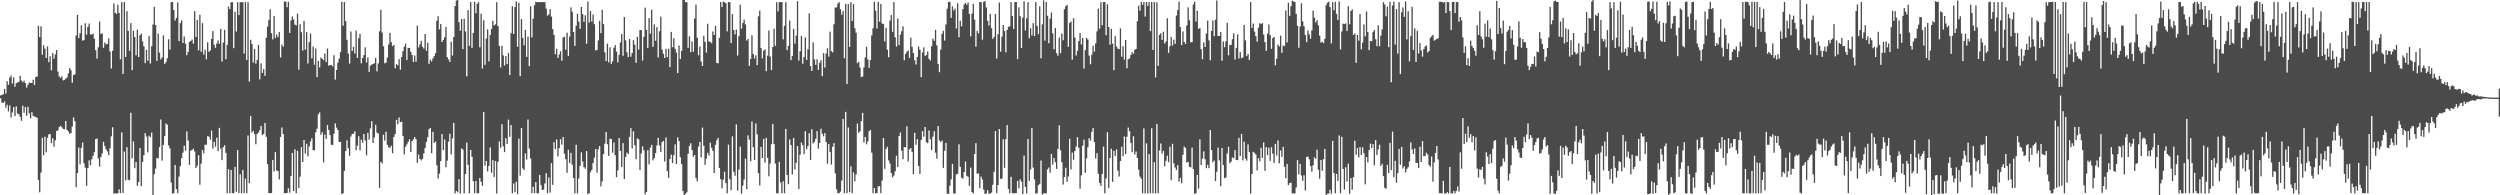 <?xml version="1.0" encoding="UTF-8"?>
<svg xmlns="http://www.w3.org/2000/svg" width="1920" height="150">
  <path d="M0 73.300h1v2.105H0zM1 72.859h1v5.863H1zM2 72.441h1v6.656H2zM3 68.243h1v9.592H3zM4 71.835h1v10.849H4zM5 62.389h1v18.027H5zM6 65.185h1v20.440H6zM7 59.608h1v21.331H7zM8 58.028h1v32.177H8zM9 64.107h1v22.269H9zM10 59.446h1v22.824H10zM11 66.602h1v22.527H11zM12 63.860h1v17.863H12zM13 63.301h1v23.911H13zM14 62.838h1v24.950H14zM15 58.221h1v31.484H15zM16 61.815h1v30.979H16zM17 63.107h1v18.047H17zM18 61.964h1v24.664H18zM19 63.800h1v18.442H19zM20 67.205h1v21.733H20zM21 64.971h1v17.011H21zM22 63.372h1v23.681H22zM23 63.625h1v27.260H23zM24 63.722h1v22.374H24zM25 61.179h1v27.837H25zM26 65.342h1v24.163H26zM27 59.068h1v30.747H27zM28 58.854h1v31.566H28zM29 19.794h1v118.422H29zM30 28.509h1v119.218H30zM31 20.158h1v112.336H31zM32 42.048h1v63.807H32zM33 34.779h1v84.439H33zM34 37.265h1v67.674H34zM35 44.515h1v72.425H35zM36 35.648h1v70.187H36zM37 47.787h1v55.430H37zM38 43.178h1v59.730H38zM39 53.974h1v55.944H39zM40 40.805h1v65.347H40zM41 45.063h1v67.648H41zM42 41.717h1v66.001H42zM43 38.417h1v62.256H43zM44 54.997h1v45.144H44zM45 58.714h1v38.815H45zM46 59.867h1v36.746H46zM47 58.677h1v39.012H47zM48 61.763h1v37.181H48zM49 61.314h1v37.987H49zM50 60.406h1v32.478H50zM51 59.483h1v40.379H51zM52 56.427h1v44.479H52zM53 52.259h1v50.321H53zM54 53.908h1v48.317H54zM55 63.616h1v33.589H55zM56 57.671h1v32.538H56zM57 57.192h1v36.006H57zM58 27.277h1v116.459H58zM59 11.446h1v121.488H59zM60 29.299h1v83.987H60zM61 25.584h1v100.575H61zM62 19.427h1v94.079H62zM63 31.237h1v78.220H63zM64 30.779h1v94.548H64zM65 17.846h1v110.966H65zM66 26.610h1v116.121H66zM67 20.637h1v108.420H67zM68 18.086h1v105.074H68zM69 26.462h1v100.402H69zM70 26.544h1v95.788H70zM71 25.799h1v93.780H71zM72 29.860h1v87.019H72zM73 38.541h1v68.332H73zM74 44.983h1v61.406H74zM75 36.351h1v85.351H75zM76 16.547h1v111.405H76zM77 26.142h1v94.474H77zM78 25.606h1v92.238H78zM79 36.687h1v72.249H79zM80 32.640h1v79.562H80zM81 34.170h1v80.597H81zM82 33.670h1v82.674H82zM83 29.456h1v89.667H83zM84 39.516h1v74.418H84zM85 52.602h1v52.084H85zM86 39.027h1v58.694H86zM87 2.703h1v145.864H87zM88 9.854h1v138.605H88zM89 10.742h1v137.818H89zM90 3.699h1v144.656H90zM91 10.001h1v135.372H91zM92 45.567h1v102.726H92zM93 1.638h1v100.041H93zM94 56.795h1v91.383H94zM95 1.543h1v114.879H95zM96 43.767h1v94.768H96zM97 8.548h1v104.517H97zM98 23.822h1v114.259H98zM99 39.044h1v99.379H99zM100 17.756h1v68.814H100zM101 53.923h1v67.625H101zM102 23.607h1v84.964H102zM103 28.460h1v100.692H103zM104 42.506h1v81.841H104zM105 22.802h1v119.917H105zM106 43.759h1v96.080H106zM107 27.070h1v86.666H107zM108 25.817h1v117.256H108zM109 31.802h1v92.570H109zM110 35.623h1v83.608H110zM111 48.462h1v53.809H111zM112 38.246h1v66.633H112zM113 46.621h1v70.390H113zM114 27.594h1v76.618H114zM115 48.806h1v56.628H115zM116 35.523h1v66.244H116zM117 18.864h1v130.874H117zM118 5.270h1v128.560H118zM119 19.214h1v110.244H119zM120 46.779h1v74.504H120zM121 25.847h1v95.877H121zM122 40.401h1v72.560H122zM123 45.596h1v46.198H123zM124 44.110h1v79.247H124zM125 27.138h1v84.104H125zM126 49.124h1v55.438H126zM127 47.707h1v47.101H127zM128 44.731h1v51.057H128zM129 30.175h1v81.525H129zM130 38.154h1v75.798H130zM131 1.599h1v138.588H131zM132 1.667h1v146.881H132zM133 7.665h1v140.682H133zM134 15.838h1v110.908H134zM135 13.748h1v131.510H135zM136 1.867h1v146.465H136zM137 31.627h1v103.988H137zM138 17.790h1v109.872H138zM139 15.594h1v105.855H139zM140 33.018h1v84.299H140zM141 28.025h1v83.890H141zM142 33.516h1v82.209H142zM143 42.404h1v58.532H143zM144 39.845h1v68.034H144zM145 32.221h1v94.399H145zM146 31.499h1v84.228H146zM147 30.370h1v84.887H147zM148 33.476h1v80.724H148zM149 8.601h1v107.702H149zM150 28.458h1v100.614H150zM151 15.368h1v111.887H151zM152 38.615h1v80.563H152zM153 11.300h1v130.592H153zM154 39.767h1v85.916H154zM155 17.746h1v97.520H155zM156 41.880h1v75.953H156zM157 38.181h1v72.998H157zM158 45.543h1v65.588H158zM159 32.505h1v72.103H159zM160 39.906h1v65.044H160zM161 38.652h1v68.638H161zM162 29.851h1v70.451H162zM163 23.864h1v90.250H163zM164 34.441h1v74.416H164zM165 36.726h1v75.855H165zM166 33.431h1v72.354H166zM167 31.028h1v85.075H167zM168 33.624h1v64.556H168zM169 22.111h1v91.982H169zM170 47.253h1v75.709H170zM171 32.717h1v80.318H171zM172 22.911h1v88.545H172zM173 45.491h1v71.899H173zM174 34.517h1v113.847H174zM175 4.992h1v125.009H175zM176 7.001h1v141.398H176zM177 1.682h1v128.883H177zM178 1.683h1v146.638H178zM179 36.941h1v111.406H179zM180 8.999h1v119.146H180zM181 24.212h1v123.044H181zM182 1.667h1v113.588H182zM183 11.576h1v136.739H183zM184 1.691h1v132.181H184zM185 1.666h1v146.711H185zM186 1.667h1v128.825H186zM187 41.130h1v107.213H187zM188 1.678h1v135.454H188zM189 46.028h1v102.362H189zM190 1.673h1v102.437H190zM191 62.715h1v78.024H191zM192 30.534h1v58.506H192zM193 33.868h1v67.906H193zM194 48.068h1v52.363H194zM195 37.597h1v65.440H195zM196 48.872h1v61.914H196zM197 46.102h1v56.755H197zM198 34.517h1v67.220H198zM199 60.966h1v38.971H199zM200 48.700h1v48.040H200zM201 55.951h1v47.785H201zM202 53.040h1v49.750H202zM203 58.198h1v36.203H203zM204 28.931h1v76.064H204zM205 20.360h1v105.755H205zM206 15.458h1v132.891H206zM207 7.126h1v141.194H207zM208 25.431h1v122.774H208zM209 30.260h1v92.653H209zM210 12.187h1v119.524H210zM211 29.147h1v87.710H211zM212 26.531h1v104.382H212zM213 28.600h1v102.827H213zM214 24.556h1v113.205H214zM215 44.110h1v61.091H215zM216 34.266h1v63.646H216zM217 35.894h1v66.993H217zM218 1.153h1v147.204H218zM219 1.226h1v147.225H219zM220 5.567h1v142.579H220zM221 1.378h1v143.135H221zM222 25.276h1v122.707H222zM223 15.649h1v119.457H223zM224 12.622h1v104.813H224zM225 14.912h1v131.783H225zM226 18.895h1v95.741H226zM227 19.517h1v128.871H227zM228 10.442h1v105.365H228zM229 53.499h1v90.889H229zM230 18.569h1v117.076H230zM231 24.706h1v88.303H231zM232 38.804h1v85.590H232zM233 16.089h1v91.421H233zM234 38.200h1v79.654H234zM235 24.742h1v85.704H235zM236 48.813h1v71.302H236zM237 32.335h1v80.135H237zM238 25.753h1v82.864H238zM239 44.858h1v61.443H239zM240 35.770h1v79.594H240zM241 49.736h1v65.722H241zM242 37.248h1v64.403H242zM243 59.213h1v39.591H243zM244 46.721h1v41.132H244zM245 51.703h1v34.695H245zM246 44.211h1v59.275H246zM247 45.190h1v56.305H247zM248 46.205h1v78.537H248zM249 41.171h1v62.213H249zM250 47.658h1v59.000H250zM251 37.269h1v58.718H251zM252 50.479h1v49.317H252zM253 49.933h1v53.854H253zM254 49.861h1v61.228H254zM255 51.052h1v60.414H255zM256 42.395h1v60.347H256zM257 61.141h1v33.606H257zM258 53.716h1v44.340H258zM259 48.090h1v51.802H259zM260 44.957h1v64.113H260zM261 40.098h1v68.816H261zM262 1.397h1v147.588H262zM263 19.778h1v128.639H263zM264 1.543h1v129.672H264zM265 16.222h1v99.864H265zM266 30.555h1v77.216H266zM267 41.086h1v72.765H267zM268 48.827h1v70.823H268zM269 24.243h1v80.617H269zM270 39.166h1v63.717H270zM271 36.041h1v66.651H271zM272 41.053h1v59.807H272zM273 23.518h1v91.823H273zM274 44.470h1v67.407H274zM275 29.398h1v75.194H275zM276 26.009h1v89.571H276zM277 48.632h1v58.592H277zM278 44.597h1v64.979H278zM279 42.317h1v60.599H279zM280 36.359h1v71.585H280zM281 47.989h1v71.306H281zM282 44.141h1v57.869H282zM283 55.205h1v52.063H283zM284 50.374h1v48.246H284zM285 49.658h1v43.445H285zM286 49.093h1v60.795H286zM287 48.629h1v56.945H287zM288 44.443h1v51.426H288zM289 54.783h1v46.993H289zM290 48.711h1v53.836H290zM291 24.060h1v120.226H291zM292 7.559h1v116.716H292zM293 24.987h1v100.516H293zM294 35.552h1v67.914H294zM295 48.581h1v59.403H295zM296 48.008h1v53.140H296zM297 44.174h1v67.084H297zM298 34.186h1v78.931H298zM299 25.300h1v88.296H299zM300 32.408h1v79.513H300zM301 35.445h1v82.215H301zM302 34.448h1v70.713H302zM303 52.478h1v50.417H303zM304 49.289h1v42.791H304zM305 50.198h1v45.252H305zM306 45.443h1v44.732H306zM307 53.569h1v40.319H307zM308 43.773h1v49.715H308zM309 39.350h1v65.046H309zM310 35.870h1v82.751H310zM311 33.490h1v79.134H311zM312 46.143h1v64.750H312zM313 36.689h1v72.232H313zM314 36.868h1v70.138H314zM315 39.797h1v76.898H315zM316 42.241h1v66.230H316zM317 47.544h1v59.473H317zM318 42.631h1v62.563H318zM319 47.365h1v59.599H319zM320 19.641h1v105.372H320zM321 36.401h1v82.285H321zM322 34.142h1v87.949H322zM323 31.342h1v91.885H323zM324 35.899h1v86.150H324zM325 37.259h1v80.544H325zM326 26.100h1v87.498H326zM327 38.950h1v70.103H327zM328 32.850h1v72.549H328zM329 49.119h1v50.105H329zM330 45.861h1v52.427H330zM331 47.209h1v70.411H331zM332 44.862h1v56.368H332zM333 43.100h1v66.695H333zM334 40.855h1v67.811H334zM335 16.046h1v110.922H335zM336 12.482h1v124.691H336zM337 22.595h1v110.710H337zM338 18.396h1v105.426H338zM339 32.328h1v70.677H339zM340 30.617h1v84.668H340zM341 28.686h1v78.458H341zM342 20.618h1v107.805H342zM343 43.926h1v79.450H343zM344 45.693h1v63.050H344zM345 47.521h1v55.169H345zM346 32.033h1v86.621H346zM347 42.671h1v63.591H347zM348 28.486h1v65.853H348zM349 4.681h1v143.886H349zM350 0.413h1v146.287H350zM351 -0.661h1v148.384H351zM352 16.975h1v120.658H352zM353 23.587h1v125.097H353zM354 14.512h1v99.443H354zM355 37.725h1v77.044H355zM356 14.450h1v134.067H356zM357 24.154h1v109.505H357zM358 58.634h1v50.871H358zM359 7.780h1v118.854H359zM360 35.154h1v113.275H360zM361 1.601h1v113.529H361zM362 36.799h1v83.628H362zM363 25.248h1v113.975H363zM364 1.351h1v147.033H364zM365 10.202h1v128.783H365zM366 2.896h1v145.460H366zM367 1.625h1v146.779H367zM368 36.335h1v100.390H368zM369 10.510h1v129.058H369zM370 52.653h1v90.042H370zM371 15.637h1v70.445H371zM372 49.807h1v77.310H372zM373 29.661h1v93.965H373zM374 22.595h1v109.081H374zM375 47.102h1v80.244H375zM376 26.894h1v86.315H376zM377 22.302h1v110.426H377zM378 16.012h1v106.925H378zM379 19.573h1v116.318H379zM380 18.700h1v104.881H380zM381 1.677h1v146.963H381zM382 20.084h1v104.136H382zM383 35.339h1v73.349H383zM384 51.737h1v61.647H384zM385 35.139h1v60.250H385zM386 42.536h1v69.855H386zM387 50.262h1v66.555H387zM388 43.071h1v63.024H388zM389 49.256h1v61.352H389zM390 40.639h1v51.286H390zM391 57.601h1v47.445H391zM392 25.432h1v70.666H392zM393 4.696h1v143.713H393zM394 26.121h1v114.782H394zM395 5.443h1v142.182H395zM396 1.021h1v138.528H396zM397 35.917h1v113.144H397zM398 2.093h1v104.380H398zM399 58.540h1v76.364H399zM400 14.621h1v83.757H400zM401 29.131h1v100.209H401zM402 34.804h1v95.842H402zM403 22.996h1v94.904H403zM404 43.619h1v78.905H404zM405 28.056h1v63.752H405zM406 50.852h1v63.226H406zM407 4.878h1v116.834H407zM408 28.728h1v119.584H408zM409 14.403h1v129.072H409zM410 4.064h1v144.272H410zM411 1.552h1v138.285H411zM412 1.619h1v146.818H412zM413 1.637h1v146.727H413zM414 1.634h1v132.645H414zM415 1.673h1v140.565H415zM416 1.656h1v144.281H416zM417 1.607h1v144.028H417zM418 1.677h1v139.215H418zM419 6.546h1v126.468H419zM420 12.035h1v136.345H420zM421 11.076h1v125.289H421zM422 7.009h1v140.857H422zM423 12.713h1v112.508H423zM424 22.292h1v119.695H424zM425 26.775h1v82.442H425zM426 41.639h1v72.969H426zM427 37.532h1v69.600H427zM428 44.454h1v75.638H428zM429 41.829h1v71.928H429zM430 39.433h1v67.533H430zM431 46.685h1v64.410H431zM432 28.791h1v76.405H432zM433 28.236h1v89.811H433zM434 38.182h1v84.076H434zM435 25.109h1v107.556H435zM436 42.923h1v72.081H436zM437 28.072h1v97.147H437zM438 5.683h1v111.691H438zM439 8.991h1v117.480H439zM440 24.534h1v112.235H440zM441 35.163h1v113.291H441zM442 19.721h1v91.408H442zM443 10.524h1v138.055H443zM444 16.562h1v120.531H444zM445 22.182h1v105.180H445zM446 5.350h1v111.651H446zM447 10.866h1v113.122H447zM448 16.746h1v111.592H448zM449 11.750h1v117.786H449zM450 33.568h1v82.461H450zM451 1.243h1v147.862H451zM452 17.284h1v131.135H452zM453 8.524h1v123.775H453zM454 16.536h1v113.996H454zM455 11.185h1v113.977H455zM456 18.571h1v102.593H456zM457 38.721h1v75.724H457zM458 38.312h1v94.294H458zM459 31.035h1v83.667H459zM460 16.100h1v96.102H460zM461 25.480h1v117.685H461zM462 7.516h1v131.809H462zM463 18.552h1v99.834H463zM464 40.202h1v70.117H464zM465 46.927h1v54.442H465zM466 33.466h1v77.335H466zM467 47.878h1v71.914H467zM468 36.366h1v70.225H468zM469 49.161h1v57.550H469zM470 47.036h1v70.215H470zM471 36.693h1v72.760H471zM472 34.672h1v84.648H472zM473 39.599h1v96.467H473zM474 47.938h1v82.866H474zM475 42.078h1v63.920H475zM476 32.577h1v83.319H476zM477 26.107h1v102.075H477zM478 42.830h1v67.099H478zM479 13.072h1v124.470H479zM480 31.008h1v89.505H480zM481 40.142h1v77.055H481zM482 43.829h1v74.484H482zM483 29.967h1v75.136H483zM484 43.539h1v54.867H484zM485 40.636h1v73.372H485zM486 30.823h1v70.006H486zM487 34.239h1v77.262H487zM488 48.232h1v74.045H488zM489 28.299h1v78.016H489zM490 38.069h1v68.946H490zM491 23.144h1v107.470H491zM492 23.026h1v94.804H492zM493 46.496h1v65.951H493zM494 28.238h1v87.216H494zM495 5.844h1v143.411H495zM496 22.983h1v124.491H496zM497 36.840h1v78.560H497zM498 13.899h1v112.287H498zM499 25.932h1v87.479H499zM500 7.478h1v103.795H500zM501 35.936h1v87.258H501zM502 18.751h1v102.729H502zM503 31.289h1v86.315H503zM504 20.823h1v90.936H504zM505 44.057h1v61.796H505zM506 23.995h1v87.761H506zM507 12.801h1v103.897H507zM508 37.999h1v71.084H508zM509 41.302h1v66.892H509zM510 44.546h1v79.468H510zM511 37.473h1v68.051H511zM512 43.948h1v87.434H512zM513 37.340h1v99.256H513zM514 51.522h1v70.654H514zM515 24.480h1v94.292H515zM516 36.265h1v89.038H516zM517 29.309h1v89.902H517zM518 37.415h1v73.443H518zM519 40.335h1v85.617H519zM520 56.123h1v49.341H520zM521 35.003h1v73.439H521zM522 45.354h1v75.433H522zM523 39.061h1v86.878H523zM524 -0.664h1v147.308H524zM525 -1.238h1v152.129H525zM526 1.622h1v147.194H526zM527 1.716h1v145.962H527zM528 36.774h1v81.329H528zM529 27.918h1v84.083H529zM530 40.100h1v69.930H530zM531 31.781h1v83.348H531zM532 39.693h1v80.680H532zM533 14.250h1v104.771H533zM534 3.605h1v133.124H534zM535 28.988h1v110.265H535zM536 42.456h1v70.088H536zM537 35.708h1v73.317H537zM538 47.252h1v73.585H538zM539 50.692h1v47.301H539zM540 27.475h1v84.485H540zM541 32.193h1v94.324H541zM542 40.401h1v81.407H542zM543 18.240h1v99.088H543zM544 31.856h1v87.519H544zM545 32.114h1v77.430H545zM546 33.206h1v80.275H546zM547 24.210h1v91.622H547zM548 26.886h1v105.980H548zM549 19.926h1v91.295H549zM550 48.236h1v59.480H550zM551 48.653h1v57.303H551zM552 28.961h1v100.005H552zM553 1.498h1v136.136H553zM554 5.385h1v139.263H554zM555 1.359h1v136.605H555zM556 1.678h1v130.219H556zM557 2.467h1v138.205H557zM558 24.090h1v124.332H558zM559 1.590h1v109.532H559zM560 1.670h1v135.889H560zM561 33.094h1v112.942H561zM562 10.788h1v93.927H562zM563 22.970h1v108.930H563zM564 26.366h1v108.604H564zM565 22.663h1v72.856H565zM566 42.644h1v103.732H566zM567 27.814h1v102.390H567zM568 3.595h1v108.994H568zM569 21.957h1v126.771H569zM570 17.652h1v124.889H570zM571 15.082h1v122.810H571zM572 18.694h1v103.161H572zM573 31.146h1v114.094H573zM574 29.953h1v73.974H574zM575 50.584h1v56.630H575zM576 45.330h1v78.511H576zM577 27.204h1v66.141H577zM578 41.520h1v71.449H578zM579 44.922h1v77.946H579zM580 42.490h1v52.316H580zM581 50.087h1v53.030H581zM582 12.564h1v120.431H582zM583 8.124h1v134.331H583zM584 36.940h1v75.810H584zM585 44.841h1v76.603H585zM586 38.895h1v67.735H586zM587 37.817h1v87.083H587zM588 54.660h1v51.245H588zM589 42.634h1v78.539H589zM590 23.377h1v112.115H590zM591 43.462h1v82.103H591zM592 53.872h1v56.942H592zM593 36.158h1v58.967H593zM594 22.091h1v88.428H594zM595 35.212h1v90.382H595zM596 1.673h1v146.634H596zM597 8.781h1v139.773H597zM598 1.686h1v122.587H598zM599 1.593h1v138.511H599zM600 1.636h1v146.673H600zM601 30.269h1v108.931H601zM602 19.825h1v128.554H602zM603 1.686h1v97.342H603zM604 38.565h1v95.836H604zM605 35.257h1v106.192H605zM606 15.816h1v91.369H606zM607 46.160h1v65.321H607zM608 42.951h1v91.045H608zM609 22.171h1v83.725H609zM610 33.485h1v96.738H610zM611 27.338h1v97.675H611zM612 0.924h1v111.223H612zM613 46.534h1v98.641H613zM614 39.376h1v79.432H614zM615 27.527h1v81.949H615zM616 48.956h1v62.516H616zM617 43.853h1v74.579H617zM618 28.765h1v71.931H618zM619 46.042h1v68.618H619zM620 37.833h1v74.438H620zM621 10.255h1v92.116H621zM622 50.776h1v72.078H622zM623 54.443h1v44.779H623zM624 32.570h1v77.683H624zM625 45.741h1v63.155H625zM626 49.835h1v56.767H626zM627 45.540h1v55.169H627zM628 53.702h1v60.485H628zM629 48.265h1v61.604H629zM630 46.266h1v52.618H630zM631 58.537h1v44.230H631zM632 40.747h1v63.985H632zM633 51.886h1v50.331H633zM634 41.114h1v68.002H634zM635 37.049h1v88.651H635zM636 43.526h1v67.064H636zM637 24.320h1v92.311H637zM638 39.333h1v87.070H638zM639 40.222h1v72.536H639zM640 18.661h1v91.333H640zM641 5.827h1v127.298H641zM642 5.645h1v139.782H642zM643 2.707h1v145.669H643zM644 1.666h1v146.645H644zM645 7.081h1v140.146H645zM646 11.338h1v127.399H646zM647 8.490h1v82.784H647zM648 44.754h1v103.607H648zM649 2.850h1v83.088H649zM650 64.518h1v83.799H650zM651 3.178h1v94.738H651zM652 35.949h1v111.648H652zM653 1.702h1v126.043H653zM654 16.110h1v132.201H654zM655 3.129h1v129.295H655zM656 21.657h1v117.530H656zM657 25.109h1v108.877H657zM658 48.527h1v46.358H658zM659 47.348h1v54.647H659zM660 51.824h1v49.045H660zM661 59.209h1v33.784H661zM662 58.764h1v27.929H662zM663 51.752h1v57.697H663zM664 44.131h1v61.042H664zM665 35.920h1v74.945H665zM666 45.581h1v63.021H666zM667 52.129h1v48.614H667zM668 46.140h1v53.692H668zM669 27.167h1v90.018H669zM670 21.733h1v126.604H670zM671 1.402h1v142.995H671zM672 8.196h1v140.130H672zM673 21.985h1v126.356H673zM674 1.489h1v141.592H674zM675 16.591h1v126.352H675zM676 3.000h1v145.385H676zM677 18.044h1v120.592H677zM678 18.526h1v87.526H678zM679 31.854h1v97.769H679zM680 21.420h1v92.910H680zM681 38.214h1v74.544H681zM682 43.962h1v79.206H682zM683 15.755h1v109.768H683zM684 11.564h1v121.426H684zM685 24.471h1v111.735H685zM686 1.599h1v133.246H686zM687 28.605h1v102.997H687zM688 35.812h1v83.746H688zM689 14.230h1v114.031H689zM690 34.641h1v69.858H690zM691 26.700h1v75.027H691zM692 23.968h1v91.796H692zM693 20.203h1v102.134H693zM694 46.229h1v66.765H694zM695 41.439h1v71.642H695zM696 39.578h1v57.374H696zM697 38.934h1v84.997H697zM698 44.533h1v70.202H698zM699 28.891h1v84.757H699zM700 36.050h1v80.596H700zM701 40.760h1v93.165H701zM702 46.269h1v55.744H702zM703 49.484h1v61.647H703zM704 43.810h1v63.031H704zM705 35.790h1v91.664H705zM706 38.221h1v95.365H706zM707 59.291h1v48.225H707zM708 40.277h1v60.415H708zM709 36.362h1v68.595H709zM710 43.134h1v54.392H710zM711 42.226h1v66.949H711zM712 39.493h1v70.482H712zM713 45.206h1v54.986H713zM714 46.492h1v60.426H714zM715 35.494h1v79.738H715zM716 29.639h1v75.272H716zM717 31.322h1v69.417H717zM718 22.888h1v94.373H718zM719 34.871h1v86.972H719zM720 49.033h1v47.769H720zM721 55.373h1v52.492H721zM722 38.025h1v71.017H722zM723 26.028h1v81.824H723zM724 23.643h1v105.303H724zM725 31.121h1v84.705H725zM726 18.713h1v90.938H726zM727 6.666h1v142.115H727zM728 1.514h1v147.409H728zM729 1.342h1v141.278H729zM730 13.725h1v124.059H730zM731 4.931h1v120.895H731zM732 8.092h1v140.627H732zM733 6.658h1v141.874H733zM734 21.869h1v112.084H734zM735 2.508h1v130.976H735zM736 28.630h1v82.171H736zM737 16.000h1v112.175H737zM738 20.162h1v116.331H738zM739 7.066h1v130.096H739zM740 3.452h1v128.685H740zM741 2.196h1v121.833H741zM742 3.650h1v131.362H742zM743 1.925h1v133.857H743zM744 10.686h1v132.085H744zM745 27.967h1v100.807H745zM746 10.443h1v137.167H746zM747 2.974h1v145.382H747zM748 15.097h1v103.151H748zM749 35.843h1v74.119H749zM750 23.753h1v109.727H750zM751 25.698h1v107.535H751zM752 1.587h1v142.925H752zM753 1.572h1v134.037H753zM754 30.497h1v107.383H754zM755 1.311h1v144.341H755zM756 0.859h1v148.102H756zM757 5.749h1v142.766H757zM758 15.977h1v129.938H758zM759 19.617h1v129.001H759zM760 10.662h1v138.135H760zM761 21.592h1v126.274H761zM762 29.925h1v112.024H762zM763 28.332h1v103.618H763zM764 10.678h1v89.957H764zM765 44.962h1v103.302H765zM766 26.258h1v115.871H766zM767 1.948h1v97.212H767zM768 39.658h1v97.724H768zM769 28.140h1v109.051H769zM770 19.162h1v87.817H770zM771 23.840h1v105.097H771zM772 40.152h1v66.764H772zM773 22.987h1v73.132H773zM774 20.559h1v124.536H774zM775 20.265h1v128.173H775zM776 1.642h1v134.121H776zM777 12.352h1v136.033H777zM778 22.232h1v126.210H778zM779 1.636h1v146.751H779zM780 1.540h1v146.802H780zM781 45.378h1v93.557H781zM782 5.621h1v138.994H782zM783 12.486h1v125.294H783zM784 36.821h1v102.704H784zM785 13.545h1v135.423H785zM786 0.959h1v118.533H786zM787 23.345h1v120.218H787zM788 14.094h1v134.420H788zM789 1.694h1v105.071H789zM790 29.400h1v109.544H790zM791 21.644h1v108.628H791zM792 27.220h1v71.028H792zM793 17.773h1v110.957H793zM794 27.692h1v110.109H794zM795 1.526h1v147.097H795zM796 19.884h1v128.572H796zM797 26.227h1v116.017H797zM798 4.878h1v136.350H798zM799 44.727h1v78.519H799zM800 18.678h1v130.667H800zM801 0.194h1v148.375H801zM802 31.229h1v117.171H802zM803 1.540h1v147.020H803zM804 12.103h1v118.025H804zM805 33.181h1v95.480H805zM806 14.216h1v118.445H806zM807 9.645h1v108.505H807zM808 25.580h1v100.857H808zM809 37.822h1v83.550H809zM810 21.471h1v103.158H810zM811 40.872h1v88.855H811zM812 42.798h1v71.553H812zM813 28.871h1v67.344H813zM814 40.871h1v74.553H814zM815 25.755h1v98.818H815zM816 30.918h1v110.809H816zM817 7.095h1v128.860H817zM818 4.768h1v124.105H818zM819 3.760h1v135.883H819zM820 35.919h1v99.619H820zM821 17.721h1v88.878H821zM822 16.557h1v113.583H822zM823 45.818h1v71.314H823zM824 13.975h1v108.793H824zM825 28.856h1v87.157H825zM826 42.576h1v69.892H826zM827 39.094h1v66.280H827zM828 31.547h1v81.894H828zM829 25.391h1v119.542H829zM830 34.152h1v100.484H830zM831 29.119h1v82.827H831zM832 52.650h1v54.603H832zM833 38.485h1v94.230H833zM834 29.009h1v92.525H834zM835 30.387h1v82.658H835zM836 42.710h1v63.353H836zM837 49.354h1v58.647H837zM838 42.010h1v59.222H838zM839 35.123h1v63.210H839zM840 39.691h1v69.408H840zM841 33.315h1v88.444H841zM842 24.061h1v93.624H842zM843 6.670h1v126.803H843zM844 22.047h1v118.437H844zM845 1.718h1v141.100H845zM846 19.392h1v114.314H846zM847 1.603h1v110.922H847zM848 1.567h1v146.867H848zM849 27.068h1v109.948H849zM850 3.336h1v98.208H850zM851 20.746h1v123.609H851zM852 34.344h1v86.982H852zM853 22.056h1v92.180H853zM854 33.487h1v106.205H854zM855 53.899h1v62.014H855zM856 27.753h1v92.123H856zM857 35.619h1v79.131H857zM858 37.309h1v93.699H858zM859 37.715h1v97.854H859zM860 21.815h1v101.824H860zM861 43.521h1v69.173H861zM862 35.462h1v84.539H862zM863 45.844h1v58.963H863zM864 30.712h1v87.635H864zM865 52.420h1v52.591H865zM866 45.467h1v52.549H866zM867 44.890h1v55.859H867zM868 42.306h1v67.418H868zM869 40.165h1v76.710H869zM870 41.332h1v63.250H870zM871 38.231h1v80.448H871zM872 37.603h1v78.795H872zM873 16.351h1v104.990H873zM874 4.361h1v125.995H874zM875 8.221h1v127.390H875zM876 1.474h1v135.772H876zM877 3.663h1v144.701H877zM878 1.608h1v96.965H878zM879 12.710h1v135.800H879zM880 1.529h1v108.532H880zM881 4.383h1v144.203H881zM882 1.580h1v116.843H882zM883 23.915h1v124.494H883zM884 1.469h1v97.048H884zM885 38.394h1v110.057H885zM886 1.574h1v122.990H886zM887 59.395h1v89.116H887zM888 1.796h1v93.369H888zM889 50.580h1v97.737H889zM890 26.832h1v88.705H890zM891 25.570h1v84.638H891zM892 30.736h1v87.247H892zM893 24.339h1v91.529H893zM894 33.457h1v94.333H894zM895 31.803h1v91.689H895zM896 14.004h1v105.587H896zM897 40.671h1v83.842H897zM898 35.533h1v77.189H898zM899 28.471h1v109.912H899zM900 34.932h1v75.484H900zM901 30.448h1v95.067H901zM902 33.680h1v94.990H902zM903 11.904h1v118.605H903zM904 7.777h1v119.053H904zM905 1.295h1v138.188H905zM906 20.772h1v115.821H906zM907 34.666h1v106.070H907zM908 24.134h1v94.732H908zM909 32.279h1v80.253H909zM910 33.753h1v79.849H910zM911 19.506h1v105.364H911zM912 5.672h1v118.653H912zM913 15.574h1v112.604H913zM914 32.496h1v96.084H914zM915 32.409h1v80.917H915zM916 3.439h1v126.383H916zM917 1.368h1v147.436H917zM918 16.535h1v131.861H918zM919 8.301h1v126.044H919zM920 22.151h1v122.757H920zM921 21.579h1v85.433H921zM922 37.802h1v88.965H922zM923 45.540h1v76.277H923zM924 32.486h1v83.805H924zM925 36.059h1v86.260H925zM926 25.730h1v103.447H926zM927 15.786h1v110.772H927zM928 31.034h1v98.162H928zM929 46.278h1v53.597H929zM930 23.806h1v91.376H930zM931 15.645h1v108.851H931zM932 27.782h1v95.517H932zM933 15.179h1v123.899H933zM934 0.332h1v131.624H934zM935 27.548h1v85.785H935zM936 27.624h1v95.506H936zM937 24.541h1v118.475H937zM938 46.639h1v67.023H938zM939 31.830h1v94.930H939zM940 36.228h1v100.650H940zM941 31.722h1v104.618H941zM942 17.528h1v100.257H942zM943 42.453h1v70.262H943zM944 34.654h1v90.759H944zM945 34.477h1v89.676H945zM946 30.097h1v90.836H946zM947 25.622h1v95.943H947zM948 45.774h1v69.477H948zM949 36.757h1v86.105H949zM950 26.412h1v96.605H950zM951 44.957h1v60.872H951zM952 40.003h1v79.851H952zM953 44.706h1v58.142H953zM954 44.128h1v79.039H954zM955 19.129h1v89.704H955zM956 30.995h1v90.869H956zM957 43.089h1v80.291H957zM958 41.382h1v69.498H958zM959 46.014h1v70.842H959zM960 1.543h1v147.188H960zM961 21.394h1v112.263H961zM962 18.073h1v98.559H962zM963 24.264h1v93.171H963zM964 27.816h1v90.921H964zM965 32.037h1v98.881H965zM966 21.210h1v100.228H966zM967 17.812h1v106.061H967zM968 18.536h1v94.983H968zM969 17.763h1v103.578H969zM970 26.521h1v82.796H970zM971 32.366h1v98.817H971zM972 39.067h1v73.898H972zM973 25.859h1v93.296H973zM974 18.918h1v94.416H974zM975 27.033h1v96.523H975zM976 37.539h1v75.553H976zM977 29.288h1v88.706H977zM978 28.415h1v96.740H978zM979 50.196h1v60.308H979zM980 45.086h1v74.287H980zM981 34.238h1v73.572H981zM982 35.674h1v89.780H982zM983 27.413h1v88.106H983zM984 40.571h1v79.965H984zM985 34.901h1v77.880H985zM986 35.464h1v92.619H986zM987 8.040h1v128.831H987zM988 32.578h1v93.318H988zM989 2.175h1v140.014H989zM990 12.182h1v128.372H990zM991 4.822h1v135.484H991zM992 0.560h1v148.092H992zM993 1.170h1v147.224H993zM994 1.487h1v147.163H994zM995 10.687h1v133.256H995zM996 19.837h1v103.124H996zM997 36.705h1v97.180H997zM998 20.450h1v105.328H998zM999 2.549h1v132.224H999zM1000 16.419h1v122.429H1000zM1001 20.133h1v114.509H1001zM1002 26.902h1v119.444H1002zM1003 32.375h1v88.189H1003zM1004 23.389h1v96.828H1004zM1005 26.343h1v96.034H1005zM1006 29.755h1v97.811H1006zM1007 23.360h1v108.492H1007zM1008 8.217h1v118.709H1008zM1009 13.585h1v107.311H1009zM1010 17.268h1v104.713H1010zM1011 15.473h1v99.458H1011zM1012 19.441h1v110.869H1012zM1013 27.369h1v109.960H1013zM1014 32.729h1v90.130H1014zM1015 32.039h1v99.082H1015zM1016 33.135h1v89.141H1016zM1017 29.775h1v84.602H1017zM1018 3.991h1v147.357H1018zM1019 2.069h1v146.731H1019zM1020 1.223h1v147.434H1020zM1021 5.478h1v140.224H1021zM1022 33.270h1v115.540H1022zM1023 1.587h1v106.595H1023zM1024 7.879h1v124.966H1024zM1025 1.355h1v147.048H1025zM1026 10.664h1v122.849H1026zM1027 15.267h1v123.677H1027zM1028 1.087h1v102.941H1028zM1029 37.918h1v110.448H1029zM1030 24.244h1v80.769H1030zM1031 18.160h1v111.582H1031zM1032 18.502h1v127.039H1032zM1033 17.950h1v110.532H1033zM1034 23.773h1v115.652H1034zM1035 4.784h1v120.884H1035zM1036 18.637h1v130.219H1036zM1037 8.432h1v128.372H1037zM1038 7.215h1v138.461H1038zM1039 26.814h1v109.150H1039zM1040 25.723h1v82.296H1040zM1041 48.246h1v70.574H1041zM1042 26.791h1v86.842H1042zM1043 31.235h1v89.713H1043zM1044 10.807h1v102.133H1044zM1045 37.868h1v81.110H1045zM1046 32.655h1v80.492H1046zM1047 18.795h1v98.915H1047zM1048 27.903h1v113.650H1048zM1049 8.798h1v111.758H1049zM1050 24.590h1v100.085H1050zM1051 38.570h1v76.677H1051zM1052 31.463h1v78.875H1052zM1053 31.676h1v82.097H1053zM1054 24.657h1v86.027H1054zM1055 22.993h1v104.041H1055zM1056 30.081h1v77.489H1056zM1057 35.500h1v83.560H1057zM1058 19.455h1v95.327H1058zM1059 35.487h1v75.664H1059zM1060 27.376h1v100.050H1060zM1061 22.549h1v103.273H1061zM1062 1.632h1v133.655H1062zM1063 3.405h1v140.765H1063zM1064 12.529h1v132.405H1064zM1065 5.092h1v121.562H1065zM1066 36.267h1v96.549H1066zM1067 1.434h1v108.238H1067zM1068 63.164h1v67.533H1068zM1069 4.218h1v96.844H1069zM1070 1.292h1v134.819H1070zM1071 34.251h1v89.223H1071zM1072 7.021h1v133.279H1072zM1073 41.163h1v91.875H1073zM1074 1.654h1v112.735H1074zM1075 56.858h1v69.545H1075zM1076 9.361h1v103.425H1076zM1077 5.670h1v123.715H1077zM1078 12.937h1v114.740H1078zM1079 1.091h1v131.361H1079zM1080 30.236h1v99.465H1080zM1081 8.674h1v119.794H1081zM1082 47.097h1v76.907H1082zM1083 27.754h1v81.599H1083zM1084 5.228h1v109.502H1084zM1085 38.379h1v79.826H1085zM1086 21.739h1v92.308H1086zM1087 47.541h1v77.506H1087zM1088 23.696h1v101.431H1088zM1089 41.072h1v87.979H1089zM1090 33.098h1v79.647H1090zM1091 38.719h1v85.624H1091zM1092 43.525h1v64.750H1092zM1093 37.621h1v82.408H1093zM1094 35.686h1v83.996H1094zM1095 34.891h1v82.397H1095zM1096 40.279h1v78.455H1096zM1097 39.158h1v87.541H1097zM1098 29.069h1v98.964H1098zM1099 27.863h1v92.341H1099zM1100 26.773h1v112.793H1100zM1101 31.243h1v93.508H1101zM1102 30.546h1v86.895H1102zM1103 29.927h1v82.211H1103zM1104 29.394h1v93.073H1104zM1105 1.359h1v146.981H1105zM1106 1.380h1v146.978H1106zM1107 1.472h1v147.073H1107zM1108 2.064h1v136.816H1108zM1109 1.649h1v146.916H1109zM1110 10.020h1v138.644H1110zM1111 1.490h1v146.061H1111zM1112 1.695h1v146.935H1112zM1113 8.544h1v119.674H1113zM1114 23.165h1v125.248H1114zM1115 1.526h1v147.099H1115zM1116 1.360h1v145.204H1116zM1117 10.103h1v138.280H1117zM1118 1.666h1v144.873H1118zM1119 1.496h1v141.739H1119zM1120 16.690h1v130.384H1120zM1121 13.015h1v103.998H1121zM1122 15.629h1v113.977H1122zM1123 28.769h1v61.921H1123zM1124 40.590h1v70.091H1124zM1125 35.540h1v67.106H1125zM1126 50.014h1v59.203H1126zM1127 44.697h1v52.330H1127zM1128 50.629h1v55.173H1128zM1129 31.189h1v71.807H1129zM1130 35.343h1v73.900H1130zM1131 36.982h1v67.421H1131zM1132 38.991h1v76.536H1132zM1133 42.815h1v62.629H1133zM1134 19.409h1v110.001H1134zM1135 26.835h1v109.565H1135zM1136 8.546h1v121.420H1136zM1137 28.128h1v102.419H1137zM1138 30.169h1v98.013H1138zM1139 36.649h1v100.469H1139zM1140 18.130h1v123.551H1140zM1141 28.188h1v88.739H1141zM1142 15.683h1v104.560H1142zM1143 28.502h1v97.470H1143zM1144 21.927h1v96.420H1144zM1145 30.212h1v95.043H1145zM1146 38.569h1v75.596H1146zM1147 45.795h1v62.466H1147zM1148 39.331h1v68.184H1148zM1149 0.710h1v136.534H1149zM1150 26.064h1v120.404H1150zM1151 6.122h1v142.306H1151zM1152 21.446h1v106.690H1152zM1153 25.756h1v101.641H1153zM1154 15.794h1v105.782H1154zM1155 49.329h1v74.758H1155zM1156 39.179h1v66.571H1156zM1157 24.361h1v86.704H1157zM1158 22.961h1v115.772H1158zM1159 19.889h1v113.490H1159zM1160 29.485h1v97.455H1160zM1161 23.137h1v88.562H1161zM1162 34.339h1v79.482H1162zM1163 45.870h1v59.406H1163zM1164 45.891h1v62.146H1164zM1165 35.612h1v79.064H1165zM1166 16.420h1v100.732H1166zM1167 29.044h1v91.949H1167zM1168 36.706h1v84.714H1168zM1169 29.889h1v83.802H1169zM1170 32.397h1v72.592H1170zM1171 32.532h1v76.743H1171zM1172 36.833h1v66.388H1172zM1173 50.451h1v44.311H1173zM1174 53.879h1v53.047H1174zM1175 51.291h1v52.439H1175zM1176 49.047h1v56.704H1176zM1177 49.232h1v66.600H1177zM1178 43.397h1v68.050H1178zM1179 51.088h1v58.001H1179zM1180 39.576h1v66.697H1180zM1181 40.148h1v65.758H1181zM1182 24.721h1v93.241H1182zM1183 29.787h1v87.685H1183zM1184 33.716h1v81.092H1184zM1185 37.655h1v69.492H1185zM1186 47.104h1v58.164H1186zM1187 43.614h1v68.947H1187zM1188 36.863h1v74.533H1188zM1189 28.703h1v89.915H1189zM1190 5.264h1v143.550H1190zM1191 18.709h1v116.381H1191zM1192 15.586h1v124.373H1192zM1193 1.087h1v147.555H1193zM1194 0.504h1v148.402H1194zM1195 1.358h1v145.152H1195zM1196 1.420h1v129.408H1196zM1197 28.142h1v106.903H1197zM1198 16.589h1v95.435H1198zM1199 28.504h1v108.216H1199zM1200 13.749h1v99.581H1200zM1201 33.394h1v85.427H1201zM1202 21.660h1v90.276H1202zM1203 32.327h1v80.919H1203zM1204 22.601h1v97.123H1204zM1205 43.414h1v73.486H1205zM1206 30.874h1v85.078H1206zM1207 42.171h1v83.814H1207zM1208 25.333h1v92.417H1208zM1209 39.976h1v68.685H1209zM1210 41.613h1v55.057H1210zM1211 41.006h1v77.281H1211zM1212 33.223h1v76.108H1212zM1213 50.470h1v56.812H1213zM1214 40.128h1v69.957H1214zM1215 35.774h1v63.274H1215zM1216 39.496h1v64.695H1216zM1217 25.151h1v97.965H1217zM1218 9.242h1v128.704H1218zM1219 33.566h1v89.304H1219zM1220 13.755h1v117.962H1220zM1221 14.307h1v120.058H1221zM1222 1.214h1v147.585H1222zM1223 -0.063h1v139.092H1223zM1224 23.582h1v116.845H1224zM1225 11.415h1v107.374H1225zM1226 12.321h1v136.159H1226zM1227 10.090h1v107.893H1227zM1228 43.135h1v104.411H1228zM1229 15.426h1v101.638H1229zM1230 29.758h1v82.249H1230zM1231 31.845h1v98.932H1231zM1232 30.170h1v78.527H1232zM1233 36.390h1v83.664H1233zM1234 23.149h1v78.298H1234zM1235 53.877h1v77.412H1235zM1236 1.588h1v136.206H1236zM1237 6.516h1v123.111H1237zM1238 30.889h1v110.066H1238zM1239 1.681h1v118.141H1239zM1240 36.794h1v92.082H1240zM1241 28.913h1v107.506H1241zM1242 7.862h1v123.399H1242zM1243 35.711h1v88.122H1243zM1244 1.357h1v123.220H1244zM1245 40.438h1v91.152H1245zM1246 11.096h1v92.583H1246zM1247 39.917h1v88.698H1247zM1248 37.320h1v71.214H1248zM1249 42.898h1v77.723H1249zM1250 36.296h1v80.112H1250zM1251 22.942h1v98.755H1251zM1252 36.825h1v97.185H1252zM1253 20.600h1v98.253H1253zM1254 27.027h1v102.806H1254zM1255 40.070h1v88.050H1255zM1256 32.197h1v87.336H1256zM1257 35.065h1v84.849H1257zM1258 38.939h1v67.746H1258zM1259 40.015h1v83.582H1259zM1260 30.523h1v71.747H1260zM1261 28.798h1v76.135H1261zM1262 39.782h1v65.012H1262zM1263 45.194h1v73.225H1263zM1264 31.514h1v77.518H1264zM1265 1.267h1v147.887H1265zM1266 1.158h1v147.943H1266zM1267 8.609h1v139.812H1267zM1268 6.760h1v132.539H1268zM1269 1.125h1v147.734H1269zM1270 10.422h1v129.807H1270zM1271 15.498h1v132.796H1271zM1272 1.380h1v140.923H1272zM1273 18.009h1v107.341H1273zM1274 16.168h1v114.043H1274zM1275 31.126h1v83.124H1275zM1276 32.118h1v86.632H1276zM1277 17.415h1v106.492H1277zM1278 32.247h1v80.094H1278zM1279 17.931h1v92.259H1279zM1280 1.531h1v137.728H1280zM1281 4.189h1v145.437H1281zM1282 1.022h1v147.721H1282zM1283 21.908h1v114.163H1283zM1284 18.092h1v123.412H1284zM1285 12.515h1v135.840H1285zM1286 12.073h1v135.689H1286zM1287 27.121h1v91.361H1287zM1288 43.167h1v69.072H1288zM1289 21.263h1v114.562H1289zM1290 6.523h1v123.142H1290zM1291 7.459h1v117.245H1291zM1292 35.283h1v80.271H1292zM1293 36.327h1v72.883H1293zM1294 1.596h1v146.811H1294zM1295 1.199h1v147.442H1295zM1296 12.827h1v114.572H1296zM1297 22.356h1v111.385H1297zM1298 10.326h1v138.160H1298zM1299 1.663h1v147.266H1299zM1300 1.354h1v134.881H1300zM1301 23.196h1v120.976H1301zM1302 15.155h1v117.279H1302zM1303 33.467h1v73.830H1303zM1304 36.305h1v78.744H1304zM1305 38.651h1v75.025H1305zM1306 46.810h1v58.700H1306zM1307 37.927h1v67.385H1307zM1308 33.772h1v81.093H1308zM1309 8.917h1v137.672H1309zM1310 27.269h1v121.237H1310zM1311 14.729h1v125.761H1311zM1312 6.923h1v136.626H1312zM1313 1.456h1v143.586H1313zM1314 6.957h1v127.597H1314zM1315 6.094h1v125.929H1315zM1316 25.045h1v116.797H1316zM1317 35.262h1v79.445H1317zM1318 33.137h1v83.665H1318zM1319 34.320h1v82.278H1319zM1320 28.611h1v81.064H1320zM1321 14.794h1v99.217H1321zM1322 36.585h1v68.675H1322zM1323 43.381h1v77.934H1323zM1324 21.782h1v85.751H1324zM1325 26.876h1v100.144H1325zM1326 37.680h1v80.139H1326zM1327 33.316h1v72.917H1327zM1328 46.365h1v67.609H1328zM1329 46.043h1v63.908H1329zM1330 39.852h1v73.165H1330zM1331 37.687h1v69.161H1331zM1332 38.378h1v68.342H1332zM1333 35.695h1v79.675H1333zM1334 43.913h1v74.189H1334zM1335 39.428h1v68.090H1335zM1336 32.155h1v68.984H1336zM1337 35.625h1v72.271H1337zM1338 1.561h1v146.825H1338zM1339 14.262h1v134.173H1339zM1340 1.408h1v128.326H1340zM1341 1.380h1v147.017H1341zM1342 1.667h1v136.144H1342zM1343 4.153h1v144.339H1343zM1344 19.864h1v128.672H1344zM1345 1.400h1v129.894H1345zM1346 21.002h1v127.381H1346zM1347 1.467h1v118.100H1347zM1348 36.137h1v112.442H1348zM1349 1.536h1v123.291H1349zM1350 22.352h1v126.092H1350zM1351 5.424h1v119.723H1351zM1352 24.425h1v123.893H1352zM1353 13.714h1v124.414H1353zM1354 6.753h1v125.388H1354zM1355 24.491h1v121.798H1355zM1356 33.332h1v67.891H1356zM1357 41.284h1v69.916H1357zM1358 39.852h1v71.336H1358zM1359 40.983h1v63.619H1359zM1360 42.234h1v63.049H1360zM1361 33.316h1v69.789H1361zM1362 44.647h1v72.645H1362zM1363 42.433h1v61.845H1363zM1364 45.715h1v64.119H1364zM1365 41.628h1v62.896H1365zM1366 45.037h1v66.835H1366zM1367 24.076h1v90.101H1367zM1368 29.842h1v105.959H1368zM1369 9.067h1v122.907H1369zM1370 1.482h1v131.687H1370zM1371 28.825h1v92.352H1371zM1372 15.883h1v120.196H1372zM1373 21.882h1v109.617H1373zM1374 10.944h1v106.207H1374zM1375 27.077h1v107.139H1375zM1376 14.959h1v114.566H1376zM1377 11.977h1v117.788H1377zM1378 17.633h1v102.645H1378zM1379 22.360h1v96.549H1379zM1380 36.962h1v82.650H1380zM1381 38.606h1v80.054H1381zM1382 -0.180h1v148.142H1382zM1383 14.744h1v133.828H1383zM1384 18.858h1v108.465H1384zM1385 28.858h1v97.607H1385zM1386 30.415h1v94.051H1386zM1387 3.118h1v134.952H1387zM1388 29.410h1v93.677H1388zM1389 29.787h1v91.238H1389zM1390 41.889h1v77.493H1390zM1391 15.411h1v103.195H1391zM1392 11.927h1v122.004H1392zM1393 28.640h1v111.765H1393zM1394 32.754h1v83.033H1394zM1395 42.434h1v64.175H1395zM1396 31.795h1v78.503H1396zM1397 35.167h1v75.916H1397zM1398 39.070h1v71.953H1398zM1399 43.681h1v76.937H1399zM1400 39.232h1v67.277H1400zM1401 35.862h1v79.701H1401zM1402 39.704h1v68.228H1402zM1403 35.546h1v83.869H1403zM1404 30.826h1v85.233H1404zM1405 33.271h1v81.739H1405zM1406 30.529h1v81.971H1406zM1407 29.622h1v81.403H1407zM1408 18.519h1v91.660H1408zM1409 43.308h1v83.754H1409zM1410 31.075h1v96.401H1410zM1411 41.815h1v77.110H1411zM1412 32.999h1v83.862H1412zM1413 33.845h1v83.553H1413zM1414 29.159h1v75.365H1414zM1415 35.546h1v72.531H1415zM1416 35.275h1v99.489H1416zM1417 40.038h1v80.292H1417zM1418 42.145h1v81.720H1418zM1419 30.883h1v117.436H1419zM1420 37.370h1v64.301H1420zM1421 37.983h1v93.412H1421zM1422 28.131h1v92.833H1422zM1423 44.254h1v71.997H1423zM1424 50.278h1v62.265H1424zM1425 8.465h1v112.740H1425zM1426 3.420h1v133.770H1426zM1427 27.750h1v97.112H1427zM1428 23.083h1v106.342H1428zM1429 1.595h1v124.817H1429zM1430 29.426h1v93.651H1430zM1431 24.876h1v93.541H1431zM1432 19.421h1v93.791H1432zM1433 30.803h1v102.520H1433zM1434 27.868h1v82.528H1434zM1435 33.750h1v98.207H1435zM1436 29.118h1v100.358H1436zM1437 30.857h1v71.452H1437zM1438 37.037h1v94.068H1438zM1439 35.934h1v69.469H1439zM1440 43.762h1v66.704H1440zM1441 36.453h1v86.009H1441zM1442 24.350h1v102.681H1442zM1443 34.446h1v94.724H1443zM1444 49.809h1v85.408H1444zM1445 40.570h1v73.728H1445zM1446 32.065h1v73.194H1446zM1447 40.480h1v68.835H1447zM1448 31.804h1v91.856H1448zM1449 36.392h1v75.565H1449zM1450 33.424h1v72.533H1450zM1451 40.042h1v79.056H1451zM1452 20.949h1v104.029H1452zM1453 8.171h1v129.043H1453zM1454 16.062h1v119.845H1454zM1455 8.531h1v131.510H1455zM1456 13.559h1v118.651H1456zM1457 37.385h1v82.359H1457zM1458 15.671h1v100.576H1458zM1459 25.944h1v92.800H1459zM1460 32.893h1v100.255H1460zM1461 12.146h1v113.502H1461zM1462 6.206h1v128.099H1462zM1463 8.935h1v139.089H1463zM1464 11.117h1v112.504H1464zM1465 3.642h1v122.083H1465zM1466 24.973h1v118.265H1466zM1467 35.324h1v82.917H1467zM1468 38.073h1v95.173H1468zM1469 31.917h1v99.660H1469zM1470 29.510h1v78.028H1470zM1471 29.411h1v91.639H1471zM1472 22.143h1v111.090H1472zM1473 18.930h1v99.107H1473zM1474 13.127h1v109.373H1474zM1475 13.158h1v106.742H1475zM1476 23.178h1v94.892H1476zM1477 34.966h1v81.055H1477zM1478 20.835h1v109.592H1478zM1479 44.558h1v104.529H1479zM1480 17.686h1v103.725H1480zM1481 46.311h1v60.697H1481zM1482 38.880h1v82.156H1482zM1483 19.249h1v130.638H1483zM1484 16.251h1v121.929H1484zM1485 17.268h1v131.794H1485zM1486 0.915h1v133.822H1486zM1487 1.530h1v132.875H1487zM1488 1.338h1v147.492H1488zM1489 30.194h1v118.393H1489zM1490 8.812h1v125.868H1490zM1491 9.480h1v139.084H1491zM1492 22.682h1v126.169H1492zM1493 12.227h1v126.994H1493zM1494 18.100h1v130.233H1494zM1495 20.933h1v117.776H1495zM1496 19.714h1v105.526H1496zM1497 27.595h1v93.081H1497zM1498 41.294h1v87.672H1498zM1499 27.479h1v107.356H1499zM1500 4.220h1v135.841H1500zM1501 25.319h1v111.806H1501zM1502 21.909h1v106.582H1502zM1503 0.427h1v147.974H1503zM1504 14.863h1v115.790H1504zM1505 12.475h1v127.100H1505zM1506 25.729h1v101.526H1506zM1507 46.945h1v75.260H1507zM1508 31.463h1v84.300H1508zM1509 25.887h1v93.473H1509zM1510 34.998h1v89.536H1510zM1511 29.808h1v79.746H1511zM1512 31.849h1v93.055H1512zM1513 3.529h1v131.074H1513zM1514 9.939h1v134.113H1514zM1515 19.655h1v92.621H1515zM1516 23.667h1v97.842H1516zM1517 4.213h1v127.236H1517zM1518 20.985h1v103.236H1518zM1519 45.268h1v77.678H1519zM1520 39.552h1v93.949H1520zM1521 29.551h1v81.555H1521zM1522 32.633h1v78.959H1522zM1523 46.880h1v63.903H1523zM1524 34.805h1v84.736H1524zM1525 40.584h1v63.933H1525zM1526 39.433h1v86.278H1526zM1527 1.615h1v144.347H1527zM1528 1.316h1v144.363H1528zM1529 14.504h1v133.917H1529zM1530 9.265h1v133.801H1530zM1531 1.602h1v146.774H1531zM1532 24.055h1v119.785H1532zM1533 13.434h1v135.238H1533zM1534 1.633h1v128.603H1534zM1535 45.810h1v94.388H1535zM1536 15.613h1v116.550H1536zM1537 1.556h1v126.553H1537zM1538 36.650h1v89.441H1538zM1539 22.841h1v106.164H1539zM1540 5.525h1v112.714H1540zM1541 46.717h1v80.753H1541zM1542 10.818h1v127.631H1542zM1543 13.908h1v111.725H1543zM1544 27.947h1v109.727H1544zM1545 14.795h1v129.674H1545zM1546 9.444h1v112.372H1546zM1547 25.247h1v119.009H1547zM1548 35.787h1v84.205H1548zM1549 25.502h1v79.044H1549zM1550 42.904h1v66.468H1550zM1551 50.405h1v62.261H1551zM1552 37.531h1v75.889H1552zM1553 46.862h1v69.499H1553zM1554 42.766h1v77.040H1554zM1555 38.373h1v80.810H1555zM1556 33.679h1v77.843H1556zM1557 38.310h1v72.394H1557zM1558 27.845h1v96.285H1558zM1559 36.379h1v77.281H1559zM1560 13.458h1v105.456H1560zM1561 30.194h1v81.634H1561zM1562 35.643h1v75.094H1562zM1563 46.482h1v63.042H1563zM1564 15.681h1v102.215H1564zM1565 16.677h1v99.018H1565zM1566 36.921h1v91.476H1566zM1567 28.701h1v81.858H1567zM1568 30.671h1v87.701H1568zM1569 35.746h1v83.006H1569zM1570 17.051h1v102.193H1570zM1571 1.567h1v114.333H1571zM1572 4.356h1v129.806H1572zM1573 1.698h1v137.598H1573zM1574 1.524h1v144.690H1574zM1575 1.654h1v146.808H1575zM1576 1.275h1v147.117H1576zM1577 56.845h1v88.390H1577zM1578 1.533h1v91.062H1578zM1579 60.138h1v84.042H1579zM1580 7.103h1v89.988H1580zM1581 66.810h1v76.435H1581zM1582 10.857h1v62.570H1582zM1583 66.618h1v75.976H1583zM1584 1.521h1v83.939H1584zM1585 56.979h1v91.547H1585zM1586 1.663h1v88.149H1586zM1587 51.781h1v88.492H1587zM1588 25.764h1v97.333H1588zM1589 41.738h1v66.013H1589zM1590 33.660h1v79.343H1590zM1591 37.791h1v72.290H1591zM1592 47.690h1v64.323H1592zM1593 31.876h1v65.561H1593zM1594 40.195h1v67.392H1594zM1595 43.249h1v60.658H1595zM1596 45.004h1v52.444H1596zM1597 45.177h1v57.706H1597zM1598 46.545h1v61.175H1598zM1599 39.799h1v75.554H1599zM1600 1.312h1v141.081H1600zM1601 20.956h1v127.216H1601zM1602 1.527h1v131.784H1602zM1603 34.693h1v88.665H1603zM1604 39.171h1v85.414H1604zM1605 31.124h1v92.224H1605zM1606 13.282h1v113.895H1606zM1607 19.181h1v125.481H1607zM1608 28.834h1v107.746H1608zM1609 26.835h1v100.327H1609zM1610 21.585h1v101.604H1610zM1611 24.356h1v104.152H1611zM1612 27.053h1v93.449H1612zM1613 52.711h1v50.288H1613zM1614 3.940h1v144.119H1614zM1615 0.769h1v142.086H1615zM1616 24.549h1v111.176H1616zM1617 1.674h1v143.798H1617zM1618 29.041h1v103.193H1618zM1619 18.961h1v106.449H1619zM1620 20.868h1v109.466H1620zM1621 41.893h1v71.080H1621zM1622 32.431h1v86.111H1622zM1623 38.996h1v92.260H1623zM1624 29.148h1v102.854H1624zM1625 33.396h1v92.593H1625zM1626 44.572h1v73.761H1626zM1627 42.083h1v70.190H1627zM1628 39.040h1v73.775H1628zM1629 19.714h1v101.189H1629zM1630 19.612h1v92.114H1630zM1631 35.481h1v98.586H1631zM1632 43.519h1v61.990H1632zM1633 42.383h1v60.667H1633zM1634 45.186h1v75.394H1634zM1635 33.273h1v76.285H1635zM1636 32.514h1v80.241H1636zM1637 41.406h1v68.926H1637zM1638 46.932h1v59.550H1638zM1639 32.492h1v98.798H1639zM1640 10.743h1v115.033H1640zM1641 26.371h1v98.916H1641zM1642 36.265h1v74.583H1642zM1643 39.169h1v62.167H1643zM1644 41.033h1v78.832H1644zM1645 40.259h1v66.296H1645zM1646 49.134h1v56.441H1646zM1647 39.405h1v67.243H1647zM1648 34.553h1v76.299H1648zM1649 35.785h1v84.263H1649zM1650 36.572h1v79.204H1650zM1651 31.730h1v88.312H1651zM1652 19.545h1v95.655H1652zM1653 41.350h1v71.828H1653zM1654 36.687h1v65.649H1654zM1655 35.046h1v94.317H1655zM1656 24.010h1v96.593H1656zM1657 17.974h1v93.337H1657zM1658 13.771h1v136.115H1658zM1659 1.153h1v139.737H1659zM1660 13.694h1v124.330H1660zM1661 7.737h1v123.441H1661zM1662 20.278h1v95.434H1662zM1663 22.837h1v89.476H1663zM1664 24.326h1v93.966H1664zM1665 7.188h1v112.165H1665zM1666 14.753h1v105.489H1666zM1667 20.310h1v109.237H1667zM1668 21.733h1v117.312H1668zM1669 16.218h1v96.440H1669zM1670 19.554h1v115.027H1670zM1671 28.894h1v97.145H1671zM1672 25.993h1v93.211H1672zM1673 1.585h1v147.001H1673zM1674 1.586h1v144.353H1674zM1675 5.169h1v143.152H1675zM1676 4.725h1v143.855H1676zM1677 11.070h1v114.157H1677zM1678 14.972h1v133.377H1678zM1679 19.795h1v71.490H1679zM1680 26.763h1v95.619H1680zM1681 12.894h1v135.539H1681zM1682 20.388h1v85.760H1682zM1683 18.692h1v106.543H1683zM1684 2.569h1v145.782H1684zM1685 1.424h1v131.214H1685zM1686 10.461h1v136.303H1686zM1687 1.321h1v147.127H1687zM1688 2.994h1v145.514H1688zM1689 7.391h1v130.345H1689zM1690 1.510h1v146.846H1690zM1691 7.145h1v128.560H1691zM1692 19.194h1v92.517H1692zM1693 4.587h1v144.090H1693zM1694 14.298h1v125.234H1694zM1695 20.904h1v92.171H1695zM1696 7.922h1v140.530H1696zM1697 15.459h1v129.543H1697zM1698 10.661h1v112.232H1698zM1699 28.517h1v114.367H1699zM1700 48.905h1v72.516H1700zM1701 30.641h1v97.985H1701zM1702 37.372h1v88.159H1702zM1703 55.816h1v49.159H1703zM1704 37.777h1v101.410H1704zM1705 12.238h1v118.906H1705zM1706 41.076h1v88.114H1706zM1707 41.182h1v63.057H1707zM1708 33.882h1v71.100H1708zM1709 31.348h1v93.561H1709zM1710 23.879h1v97.507H1710zM1711 16.760h1v96.615H1711zM1712 34.580h1v87.818H1712zM1713 22.414h1v102.300H1713zM1714 32.916h1v87.982H1714zM1715 33.553h1v94.146H1715zM1716 14.996h1v104.433H1716zM1717 5.229h1v143.357H1717zM1718 4.078h1v134.696H1718zM1719 17.631h1v126.727H1719zM1720 4.786h1v114.723H1720zM1721 37.065h1v81.566H1721zM1722 28.825h1v100.592H1722zM1723 24.466h1v92.756H1723zM1724 21.765h1v109.989H1724zM1725 21.560h1v101.374H1725zM1726 30.544h1v87.966H1726zM1727 28.386h1v101.986H1727zM1728 16.601h1v126.514H1728zM1729 11.353h1v137.274H1729zM1730 14.643h1v100.451H1730zM1731 2.095h1v145.883H1731zM1732 0.897h1v147.720H1732zM1733 0.870h1v147.581H1733zM1734 14.252h1v134.060H1734zM1735 1.575h1v121.428H1735zM1736 35.494h1v99.932H1736zM1737 3.031h1v102.082H1737zM1738 9.007h1v110.277H1738zM1739 46.550h1v71.269H1739zM1740 18.599h1v82.625H1740zM1741 23.717h1v90.236H1741zM1742 39.683h1v82.043H1742zM1743 19.200h1v89.451H1743zM1744 24.782h1v100.009H1744zM1745 14.679h1v121.197H1745zM1746 1.446h1v130.011H1746zM1747 28.110h1v103.747H1747zM1748 19.715h1v121.920H1748zM1749 1.618h1v144.661H1749zM1750 35.532h1v88.828H1750zM1751 28.221h1v112.271H1751zM1752 10.306h1v98.336H1752zM1753 43.904h1v83.366H1753zM1754 32.954h1v112.210H1754zM1755 9.136h1v105.682H1755zM1756 55.685h1v68.803H1756zM1757 45.871h1v66.515H1757zM1758 1.598h1v127.039H1758zM1759 41.183h1v100.572H1759zM1760 5.634h1v138.779H1760zM1761 5.175h1v143.463H1761zM1762 20.933h1v119.565H1762zM1763 18.561h1v127.279H1763zM1764 1.599h1v119.093H1764zM1765 36.468h1v112.652H1765zM1766 23.911h1v91.171H1766zM1767 8.303h1v117.485H1767zM1768 40.318h1v96.160H1768zM1769 26.478h1v71.923H1769zM1770 10.902h1v120.668H1770zM1771 37.680h1v87.422H1771zM1772 25.690h1v86.844H1772zM1773 13.652h1v110.259H1773zM1774 29.304h1v98.394H1774zM1775 19.737h1v115.165H1775zM1776 5.668h1v131.505H1776zM1777 28.038h1v100.331H1777zM1778 27.790h1v93.746H1778zM1779 23.048h1v82.687H1779zM1780 43.676h1v90.385H1780zM1781 16.464h1v110.782H1781zM1782 8.698h1v109.329H1782zM1783 42.960h1v87.068H1783zM1784 24.957h1v97.446H1784zM1785 41.811h1v74.272H1785zM1786 46.261h1v77.114H1786zM1787 37.251h1v75.277H1787zM1788 43.541h1v68.864H1788zM1789 33.135h1v94.852H1789zM1790 45.818h1v71.997H1790zM1791 38.886h1v69.161H1791zM1792 45.213h1v55.940H1792zM1793 52.421h1v55.409H1793zM1794 43.513h1v53.092H1794zM1795 51.674h1v43.166H1795zM1796 48.242h1v55.817H1796zM1797 44.649h1v67.701H1797zM1798 24.669h1v81.715H1798zM1799 37.051h1v77.995H1799zM1800 46.781h1v86.738H1800zM1801 23.760h1v116.621H1801zM1802 37.503h1v88.713H1802zM1803 27.204h1v110.037H1803zM1804 13.995h1v111.811H1804zM1805 14.019h1v134.300H1805zM1806 1.295h1v139.712H1806zM1807 1.653h1v142.051H1807zM1808 35.305h1v113.296H1808zM1809 1.611h1v141.343H1809zM1810 18.455h1v127.992H1810zM1811 1.686h1v123.447H1811zM1812 13.641h1v128.225H1812zM1813 6.469h1v138.019H1813zM1814 1.571h1v146.747H1814zM1815 1.594h1v146.809H1815zM1816 8.546h1v139.889H1816zM1817 1.594h1v125.721H1817zM1818 23.437h1v124.972H1818zM1819 1.543h1v101.419H1819zM1820 55.367h1v74.911H1820zM1821 30.937h1v58.094H1821zM1822 41.577h1v72.220H1822zM1823 40.481h1v68.488H1823zM1824 33.679h1v85.925H1824zM1825 39.362h1v74.234H1825zM1826 33.995h1v74.629H1826zM1827 28.977h1v85.643H1827zM1828 26.172h1v86.324H1828zM1829 40.733h1v67.139H1829zM1830 41.783h1v61.877H1830zM1831 48.916h1v50.907H1831zM1832 38.483h1v63.171H1832zM1833 42.129h1v71.321H1833zM1834 39.002h1v74.757H1834zM1835 39.245h1v72.073H1835zM1836 41.903h1v64.482H1836zM1837 39.563h1v69.799H1837zM1838 37.642h1v74.073H1838zM1839 38.467h1v64.262H1839zM1840 34.507h1v76.765H1840zM1841 46.534h1v52.643H1841zM1842 49.963h1v42.799H1842zM1843 52.405h1v43.275H1843zM1844 52.814h1v45.495H1844zM1845 42.566h1v61.069H1845zM1846 44.443h1v55.214H1846zM1847 48.272h1v52.455H1847zM1848 40.661h1v72.504H1848zM1849 49.629h1v51.092H1849zM1850 36.086h1v71.451H1850zM1851 46.181h1v52.465H1851zM1852 47.014h1v49.996H1852zM1853 54.401h1v42.377H1853zM1854 47.691h1v55.336H1854zM1855 39.917h1v66.561H1855zM1856 56.329h1v41.655H1856zM1857 50.391h1v46.905H1857zM1858 37.082h1v57.274H1858zM1859 55.480h1v49.185H1859zM1860 52.113h1v47.887H1860zM1861 50.189h1v54.962H1861zM1862 52.399h1v45.229H1862zM1863 56.175h1v37.651H1863zM1864 54.969h1v39.554H1864zM1865 50.805h1v50.939H1865zM1866 56.733h1v37.777H1866zM1867 52.424h1v37.432H1867zM1868 60.175h1v33.113H1868zM1869 56.559h1v38.140H1869zM1870 59.488h1v38.854H1870zM1871 61.149h1v28.913H1871zM1872 61.115h1v27.248H1872zM1873 58.330h1v28.631H1873zM1874 60.607h1v26.314H1874zM1875 63.925h1v23.178H1875zM1876 64.470h1v21.909H1876zM1877 63.053h1v23.104H1877zM1878 65.326h1v18.282H1878zM1879 63.082h1v20.177H1879zM1880 66.101h1v17.803H1880zM1881 68.773h1v16.285H1881zM1882 66.218h1v16.813H1882zM1883 65.515h1v17.902H1883zM1884 66.233h1v17.431H1884zM1885 68.422h1v13.742H1885zM1886 68.726h1v11.281H1886zM1887 68.833h1v13.960H1887zM1888 68.225h1v13.145H1888zM1889 68.310h1v11.089H1889zM1890 71.763h1v7.221H1890zM1891 69.441h1v11.962H1891zM1892 71.518h1v6.516H1892zM1893 70.841h1v8.936H1893zM1894 70.715h1v7.629H1894zM1895 71.517h1v7.146H1895zM1896 72.092h1v5.730H1896zM1897 72.136h1v5.309H1897zM1898 73.419h1v3.687H1898zM1899 72.767h1v4.202H1899zM1900 72.594h1v4.836H1900zM1901 73.650h1v3.365H1901zM1902 73.230h1v2.832H1902zM1903 73.999h1v2.075H1903zM1904 74.154h1v2.001H1904zM1905 74.000h1v2.440H1905zM1906 74.260h1v1.406H1906zM1907 74.374h1v1.361H1907zM1908 74.464h1v1.098H1908zM1909 74.652h1v1.000H1909zM1910 74.681h1v1.000H1910zM1911 74.814h1v1.000H1911zM1912 74.913h1v1.000H1912zM1913 74.945h1v1.000H1913zM1914 74.965h1v1.000H1914zM1915 74.987h1v1.000H1915zM1916 74.988h1v1.000H1916zM1917 74.996h1v1.000H1917zM1918 74.999h1v1.000H1918zM1919 68.035h1v21.462H1919z" fill="#4a4a4a"></path>
</svg>
